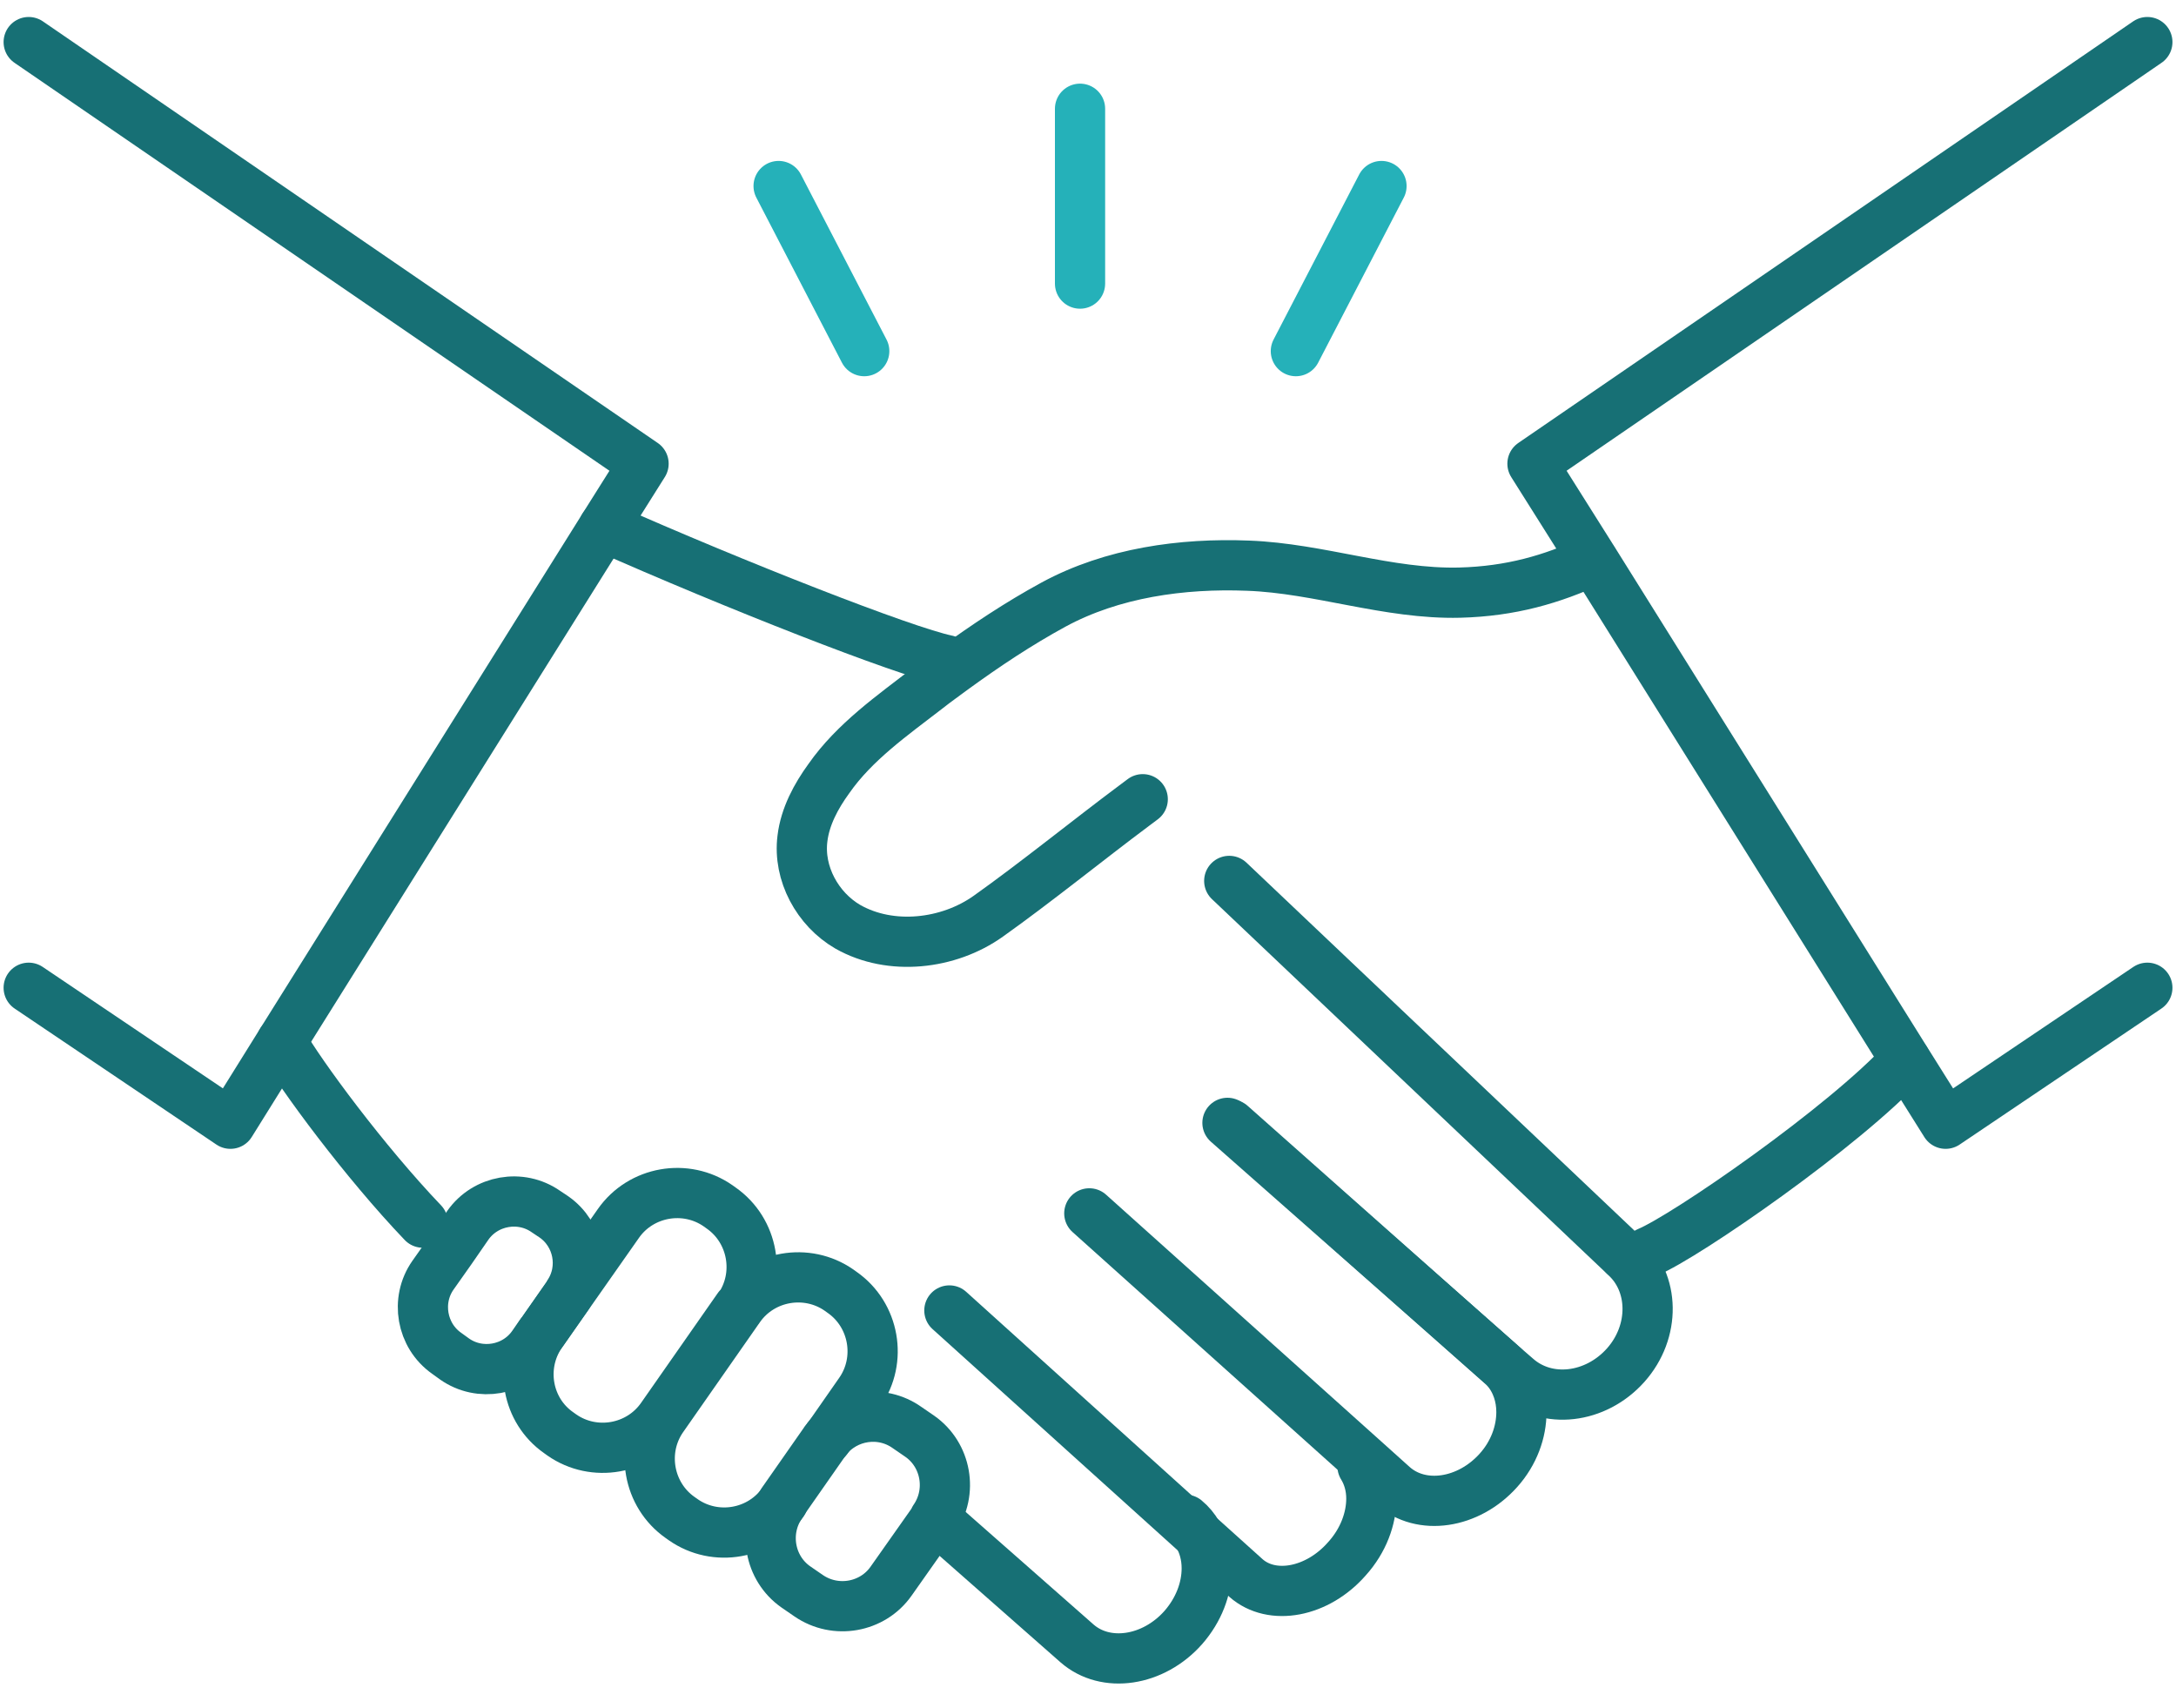 <svg width="65" height="51" viewBox="0 0 65 51" fill="none" xmlns="http://www.w3.org/2000/svg">
<path d="M0.857 1.257L19.224 13.849L18.037 15.735L8.412 31.109L6.883 33.562L0.857 29.501" stroke="#177075" stroke-width="1.5" stroke-linecap="round" stroke-linejoin="round"/>
<path d="M64.144 1.257L45.777 13.849L47.597 16.737L56.918 31.65L58.118 33.562L64.144 29.501" stroke="#177075" stroke-width="1.5" stroke-linecap="round" stroke-linejoin="round"/>
<path d="M49.219 37.399C50.339 36.938 55.112 33.641 56.919 31.663" stroke="#177075" stroke-width="1.5" stroke-linecap="round" stroke-linejoin="round"/>
<path d="M8.412 31.109C8.979 32.111 10.904 34.709 12.631 36.516" stroke="#177075" stroke-width="1.5" stroke-linecap="round" stroke-linejoin="round"/>
<path d="M28.282 19.717C27.003 19.453 21.927 17.462 18.037 15.735" stroke="#177075" stroke-width="1.5" stroke-linecap="round" stroke-linejoin="round"/>
<path d="M34.135 23.87C34.043 23.936 33.964 24.002 33.871 24.068C32.527 25.07 30.931 26.363 29.52 27.365C28.334 28.209 26.607 28.406 25.328 27.681C24.418 27.154 23.838 26.086 23.97 25.044C24.049 24.385 24.378 23.778 24.761 23.251C25.526 22.156 26.66 21.365 27.701 20.561C27.951 20.363 28.215 20.178 28.479 19.981C29.441 19.282 30.43 18.623 31.472 18.056C33.225 17.106 35.309 16.816 37.286 16.895C39.409 16.974 41.466 17.752 43.602 17.7C45.131 17.66 46.357 17.304 47.583 16.737" stroke="#177075" stroke-width="1.5" stroke-linecap="round" stroke-linejoin="round"/>
<path d="M36.666 33.536L45.012 40.893L45.302 41.144C46.212 41.948 47.662 41.777 48.559 40.775C49.455 39.772 49.429 38.296 48.519 37.504C48.519 37.504 48.493 37.478 48.44 37.425C47.609 36.634 40.832 30.213 36.719 26.31" stroke="#177075" stroke-width="1.5" stroke-linecap="round" stroke-linejoin="round"/>
<path d="M32.539 36.239L40.832 43.675L41.61 44.374C42.454 45.126 43.865 44.915 44.761 43.913C45.223 43.398 45.447 42.766 45.447 42.172C45.447 41.711 45.302 41.262 45.012 40.919C44.959 40.854 44.893 40.788 44.827 40.735L36.771 33.588" stroke="#177075" stroke-width="1.5" stroke-linecap="round" stroke-linejoin="round"/>
<path d="M28.215 45.6L32.17 49.081C33.027 49.833 34.451 49.622 35.348 48.607C35.809 48.079 36.047 47.447 36.047 46.84C36.047 46.471 35.954 46.115 35.77 45.812C35.677 45.653 35.559 45.508 35.414 45.389" stroke="#177075" stroke-width="1.5" stroke-linecap="round" stroke-linejoin="round"/>
<path d="M28.359 39.139L35.769 45.825L37.219 47.13C37.997 47.816 39.355 47.565 40.239 46.55C40.727 46.009 40.964 45.35 40.964 44.757C40.964 44.401 40.871 44.071 40.7 43.794" stroke="#177075" stroke-width="1.5" stroke-linecap="round" stroke-linejoin="round"/>
<path d="M22.057 39.047L19.763 42.33C19.09 43.293 17.746 43.53 16.783 42.858L16.691 42.792C15.742 42.133 15.504 40.814 16.15 39.852C16.15 39.852 16.163 39.825 16.177 39.812L16.981 38.665L18.471 36.542C19.143 35.579 20.488 35.342 21.451 36.014L21.543 36.08C22.505 36.753 22.743 38.098 22.07 39.06L22.057 39.047Z" stroke="#177075" stroke-width="1.5" stroke-linecap="round" stroke-linejoin="round"/>
<path d="M23.39 44.862C22.718 45.825 21.373 46.062 20.41 45.389L20.318 45.324C19.356 44.651 19.118 43.306 19.791 42.344L22.085 39.06C22.757 38.098 24.102 37.861 25.065 38.533L25.157 38.599C26.119 39.271 26.357 40.616 25.684 41.579L24.709 42.977" stroke="#177075" stroke-width="1.5" stroke-linecap="round" stroke-linejoin="round"/>
<path d="M16.151 39.838L15.913 40.181C15.386 40.933 14.331 41.117 13.58 40.59L13.342 40.418C12.591 39.891 12.406 38.836 12.934 38.085L13.474 37.32L13.975 36.595C14.503 35.843 15.557 35.658 16.309 36.186L16.546 36.344C17.285 36.858 17.482 37.874 16.994 38.625C16.994 38.638 16.968 38.665 16.968 38.678L16.177 39.812L16.151 39.838Z" stroke="#177075" stroke-width="1.5" stroke-linecap="round" stroke-linejoin="round"/>
<path d="M27.911 45.389L26.619 47.222C26.065 48.013 24.958 48.211 24.153 47.657L23.771 47.394C22.98 46.84 22.782 45.732 23.336 44.928L23.375 44.862L24.628 43.069C24.628 43.069 24.668 43.003 24.694 42.977C25.274 42.251 26.329 42.093 27.093 42.634L27.476 42.897C28.267 43.451 28.465 44.559 27.911 45.363V45.389Z" stroke="#177075" stroke-width="1.5" stroke-linecap="round" stroke-linejoin="round"/>
<path d="M32.262 3.248V8.47" stroke="#25B1B9" stroke-width="1.5" stroke-linecap="round" stroke-linejoin="round"/>
<path d="M23.258 5.556L25.816 10.487" stroke="#25B1B9" stroke-width="1.5" stroke-linecap="round" stroke-linejoin="round"/>
<path d="M41.267 5.556L38.709 10.487" stroke="#25B1B9" stroke-width="1.5" stroke-linecap="round" stroke-linejoin="round"/>
</svg>
